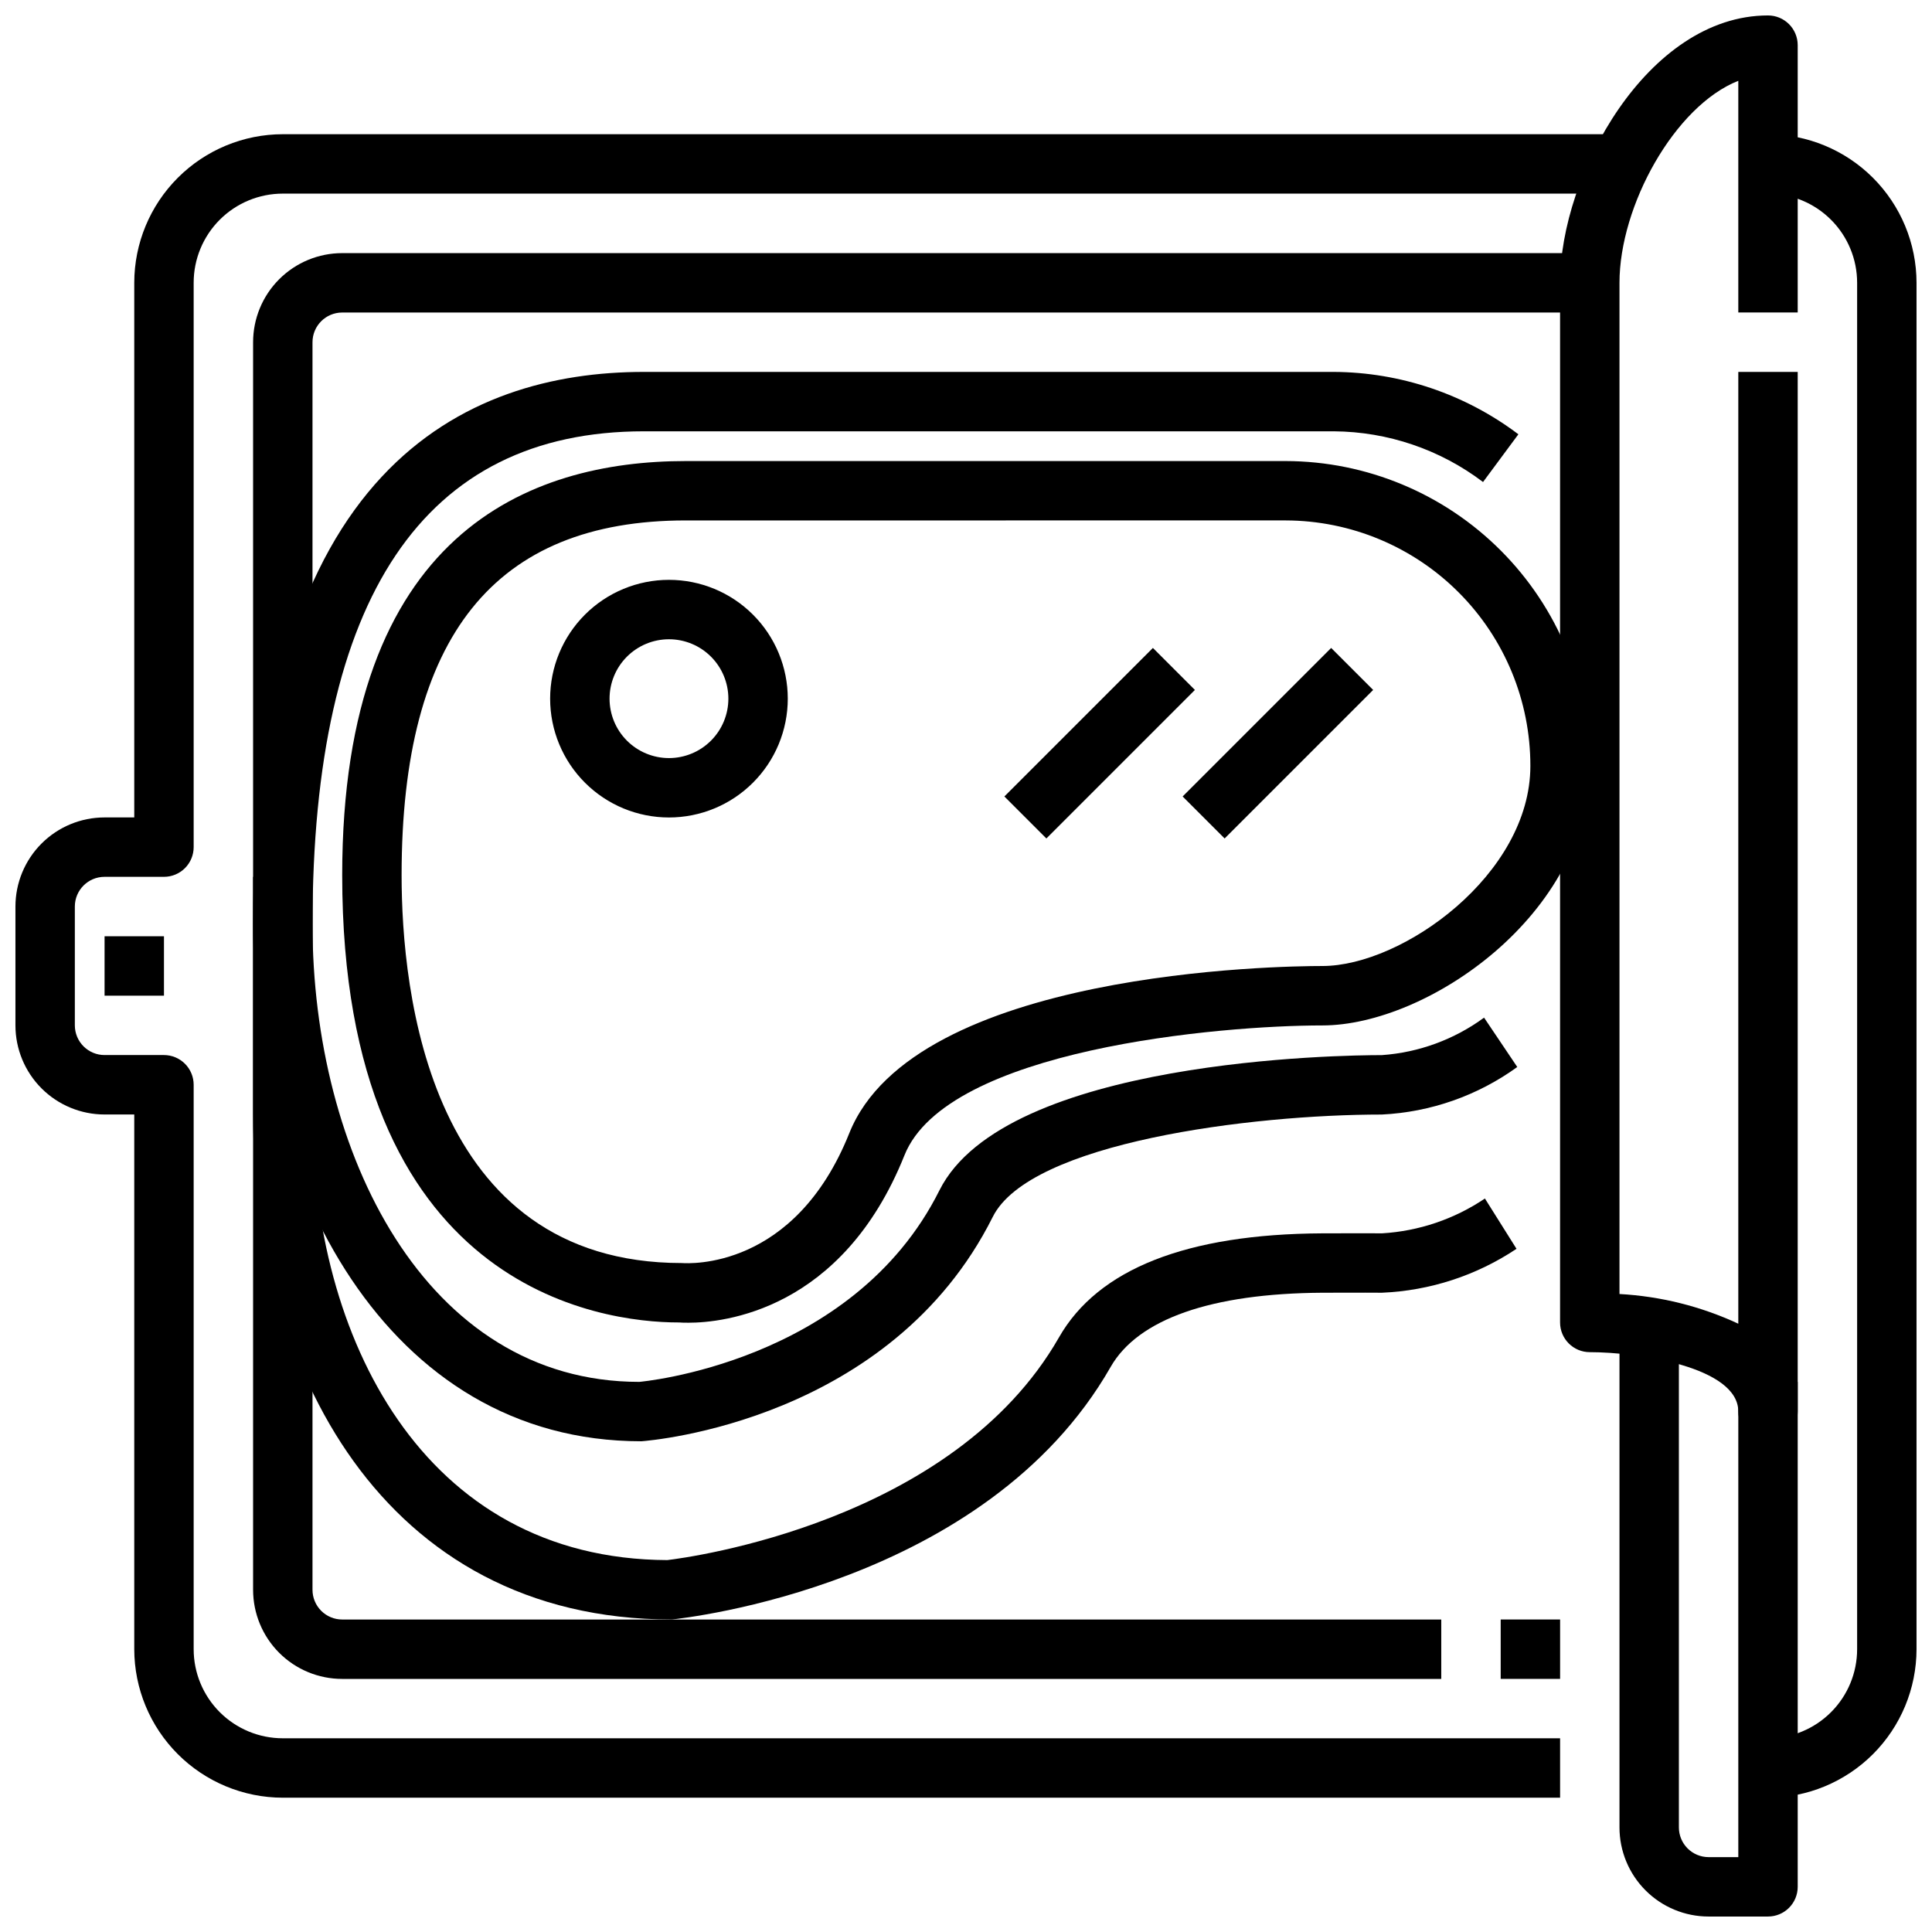 <?xml version="1.0" encoding="UTF-8"?>
<!-- Uploaded to: ICON Repo, www.iconrepo.com, Generator: ICON Repo Mixer Tools -->
<svg width="800px" height="800px" version="1.1" viewBox="144 144 512 512" xmlns="http://www.w3.org/2000/svg">
 <defs>
  <clipPath id="d">
   <path d="m573 494h48v157.9h-48z"/>
  </clipPath>
  <clipPath id="c">
   <path d="m557 148.09h64v377.91h-64z"/>
  </clipPath>
  <clipPath id="b">
   <path d="m148.09 179h425.91v442h-425.91z"/>
  </clipPath>
  <clipPath id="a">
   <path d="m612 179h39.902v442h-39.902z"/>
  </clipPath>
 </defs>
 <g clip-path="url(#d)">
  <path d="m612.54 651.9h-15.742c-6.266 0-12.273-2.488-16.699-6.918-4.43-4.426-6.918-10.434-6.918-16.695v-133.83h15.742v133.83c0 2.086 0.832 4.09 2.309 5.566 1.477 1.473 3.477 2.305 5.566 2.305h7.871v-125.95h15.742v133.82c0 2.086-0.828 4.09-2.305 5.566-1.477 1.477-3.477 2.305-5.566 2.305z"/>
 </g>
 <g clip-path="url(#c)">
  <path d="m612.54 525.95c-4.348 0-7.871-3.523-7.871-7.871 0-11.809-26.52-15.742-39.359-15.742-4.348 0-7.875-3.527-7.875-7.875v-275.52c0-28.527 23.137-70.848 55.105-70.848 2.09 0 4.09 0.828 5.566 2.305 1.477 1.477 2.305 3.481 2.305 5.566v70.848h-15.742v-61.398c-16.863 6.668-31.488 33.102-31.488 53.531v267.98c10.902 0.598 21.586 3.269 31.488 7.871v-252.24h15.742v275.52c0 2.09-0.828 4.09-2.305 5.566-1.477 1.477-3.477 2.305-5.566 2.305z"/>
 </g>
 <g clip-path="url(#b)">
  <path d="m557.44 620.41h-338.5c-10.434-0.012-20.438-4.164-27.816-11.539-7.379-7.379-11.531-17.387-11.543-27.82v-141.7h-7.871c-6.266 0-12.27-2.488-16.699-6.918-4.43-4.43-6.918-10.434-6.918-16.699v-31.488c0-6.262 2.488-12.27 6.918-16.699 4.43-4.43 10.434-6.918 16.699-6.918h7.871v-141.7c0.012-10.434 4.164-20.438 11.543-27.816s17.383-11.531 27.816-11.543h354.24v15.742h-354.24c-6.262 0-12.27 2.488-16.699 6.918-4.43 4.43-6.918 10.438-6.918 16.699v149.57c0 2.086-0.828 4.09-2.305 5.566-1.477 1.477-3.477 2.305-5.566 2.305h-15.742c-4.348 0-7.875 3.523-7.875 7.871v31.488c0 2.09 0.832 4.09 2.309 5.566 1.477 1.477 3.477 2.305 5.566 2.305h15.742c2.09 0 4.09 0.832 5.566 2.309 1.477 1.477 2.305 3.477 2.305 5.566v149.57c0 6.266 2.488 12.27 6.918 16.699 4.43 4.43 10.438 6.918 16.699 6.918h338.5z"/>
 </g>
 <g clip-path="url(#a)">
  <path d="m612.54 620.41v-15.742c6.262 0 12.27-2.488 16.699-6.918 4.43-4.43 6.918-10.434 6.918-16.699v-362.11c0-6.262-2.488-12.27-6.918-16.699-4.43-4.43-10.438-6.918-16.699-6.918v-15.742c10.434 0.012 20.438 4.164 27.816 11.543s11.531 17.383 11.543 27.816v362.11c-0.012 10.434-4.164 20.441-11.543 27.82-7.379 7.375-17.383 11.527-27.816 11.539z"/>
 </g>
 <path d="m525.95 588.93h-291.26c-6.266 0-12.273-2.488-16.699-6.914-4.43-4.43-6.918-10.438-6.918-16.699v-330.62c0-6.266 2.488-12.273 6.918-16.699 4.426-4.43 10.434-6.918 16.699-6.918h330.62v15.742h-330.62c-4.348 0-7.875 3.527-7.875 7.875v330.62c0 2.086 0.832 4.09 2.309 5.566 1.477 1.477 3.477 2.305 5.566 2.305h291.26z"/>
 <path d="m541.7 573.18h15.742v15.742h-15.742z"/>
 <path d="m457.41 355.07 39.359-39.359 11.133 11.133-39.359 39.359z"/>
 <path d="m410.17 355.07 39.359-39.359 11.133 11.133-39.359 39.359z"/>
 <path d="m313.94 525.95c-67.73 0-102.87-68.91-102.87-136.97 0-121.02 56.309-146.42 103.55-146.42h182.88c17.652 0.094 34.801 5.891 48.887 16.531l-9.367 12.648c-11.379-8.621-25.242-13.336-39.52-13.438h-182.88c-58.258 0-87.805 43.965-87.805 130.68 0 60.246 29.742 121.23 86.594 121.23 0 0 56.578-4.801 79.547-50.75 17.422-34.836 107.08-35.844 117.25-35.844 9.785-0.688 19.176-4.129 27.086-9.934l8.801 13.082c-10.488 7.59-22.957 11.969-35.887 12.598-34.637 0-93.301 7.391-103.12 27.137-27.078 54.078-90.426 59.242-93.109 59.453z"/>
 <path d="m321.28 360.64c-8.352 0-16.359-3.316-22.266-9.223-5.902-5.902-9.223-13.914-9.223-22.266 0-8.348 3.32-16.359 9.223-22.262 5.906-5.906 13.914-9.223 22.266-9.223 8.352 0 16.359 3.316 22.266 9.223 5.906 5.902 9.223 13.914 9.223 22.262 0 8.352-3.316 16.363-9.223 22.266-5.906 5.906-13.914 9.223-22.266 9.223zm0-47.23c-4.176 0-8.18 1.66-11.133 4.609-2.953 2.953-4.609 6.961-4.609 11.133 0 4.176 1.656 8.184 4.609 11.133 2.953 2.953 6.957 4.613 11.133 4.613 4.176 0 8.18-1.66 11.133-4.613 2.953-2.949 4.613-6.957 4.613-11.133 0-4.172-1.66-8.18-4.613-11.133-2.953-2.949-6.957-4.609-11.133-4.609z"/>
 <path d="m322 573.18c-76.879 0-110.93-67.227-110.93-133.82v-62.977h15.742v62.977c0 58.648 29.07 117.82 94.031 118.08 5.652-0.668 75.785-9.98 103.81-59.039 10.336-18.105 33.852-27.371 69.762-27.551 9.383-0.055 15.863 0 15.863 0v-0.004c9.742-0.586 19.148-3.769 27.238-9.227l8.375 13.328c-10.602 7.082-22.945 11.109-35.684 11.641-0.094 0-6.473-0.047-15.695 0-29.512 0.172-48.941 6.977-56.191 19.68-33.117 57.93-112.89 66.535-116.25 66.914z"/>
 <path d="m326.44 494.53c-0.828 0.02-1.652-0.004-2.481-0.066h-0.125c-20.523 0-89.148-8.758-89.148-118.54 0-90.703 49.52-109.74 91.062-109.74h159.02c21.391 0.055 41.883 8.594 56.984 23.742 15.102 15.152 23.574 35.672 23.562 57.062 0 39.234-42.984 68.762-70.852 68.762-26.984 0-99.496 6.219-110.77 34.41-16.508 41.258-48.105 44.375-57.254 44.375zm-0.691-212.61c-50.68 0-75.32 30.75-75.32 94 0 30.914 7.234 102.8 74.273 102.8 1.875 0.117 29.867 1.836 44.367-34.41 17.23-43.066 114.37-44.309 125.39-44.309 21.254 0 55.105-24.27 55.105-53.02 0.016-17.215-6.793-33.73-18.941-45.926-12.145-12.199-28.633-19.082-45.844-19.137z"/>
 <path d="m171.71 392.12h15.742v15.742h-15.742z"/>
</svg>
